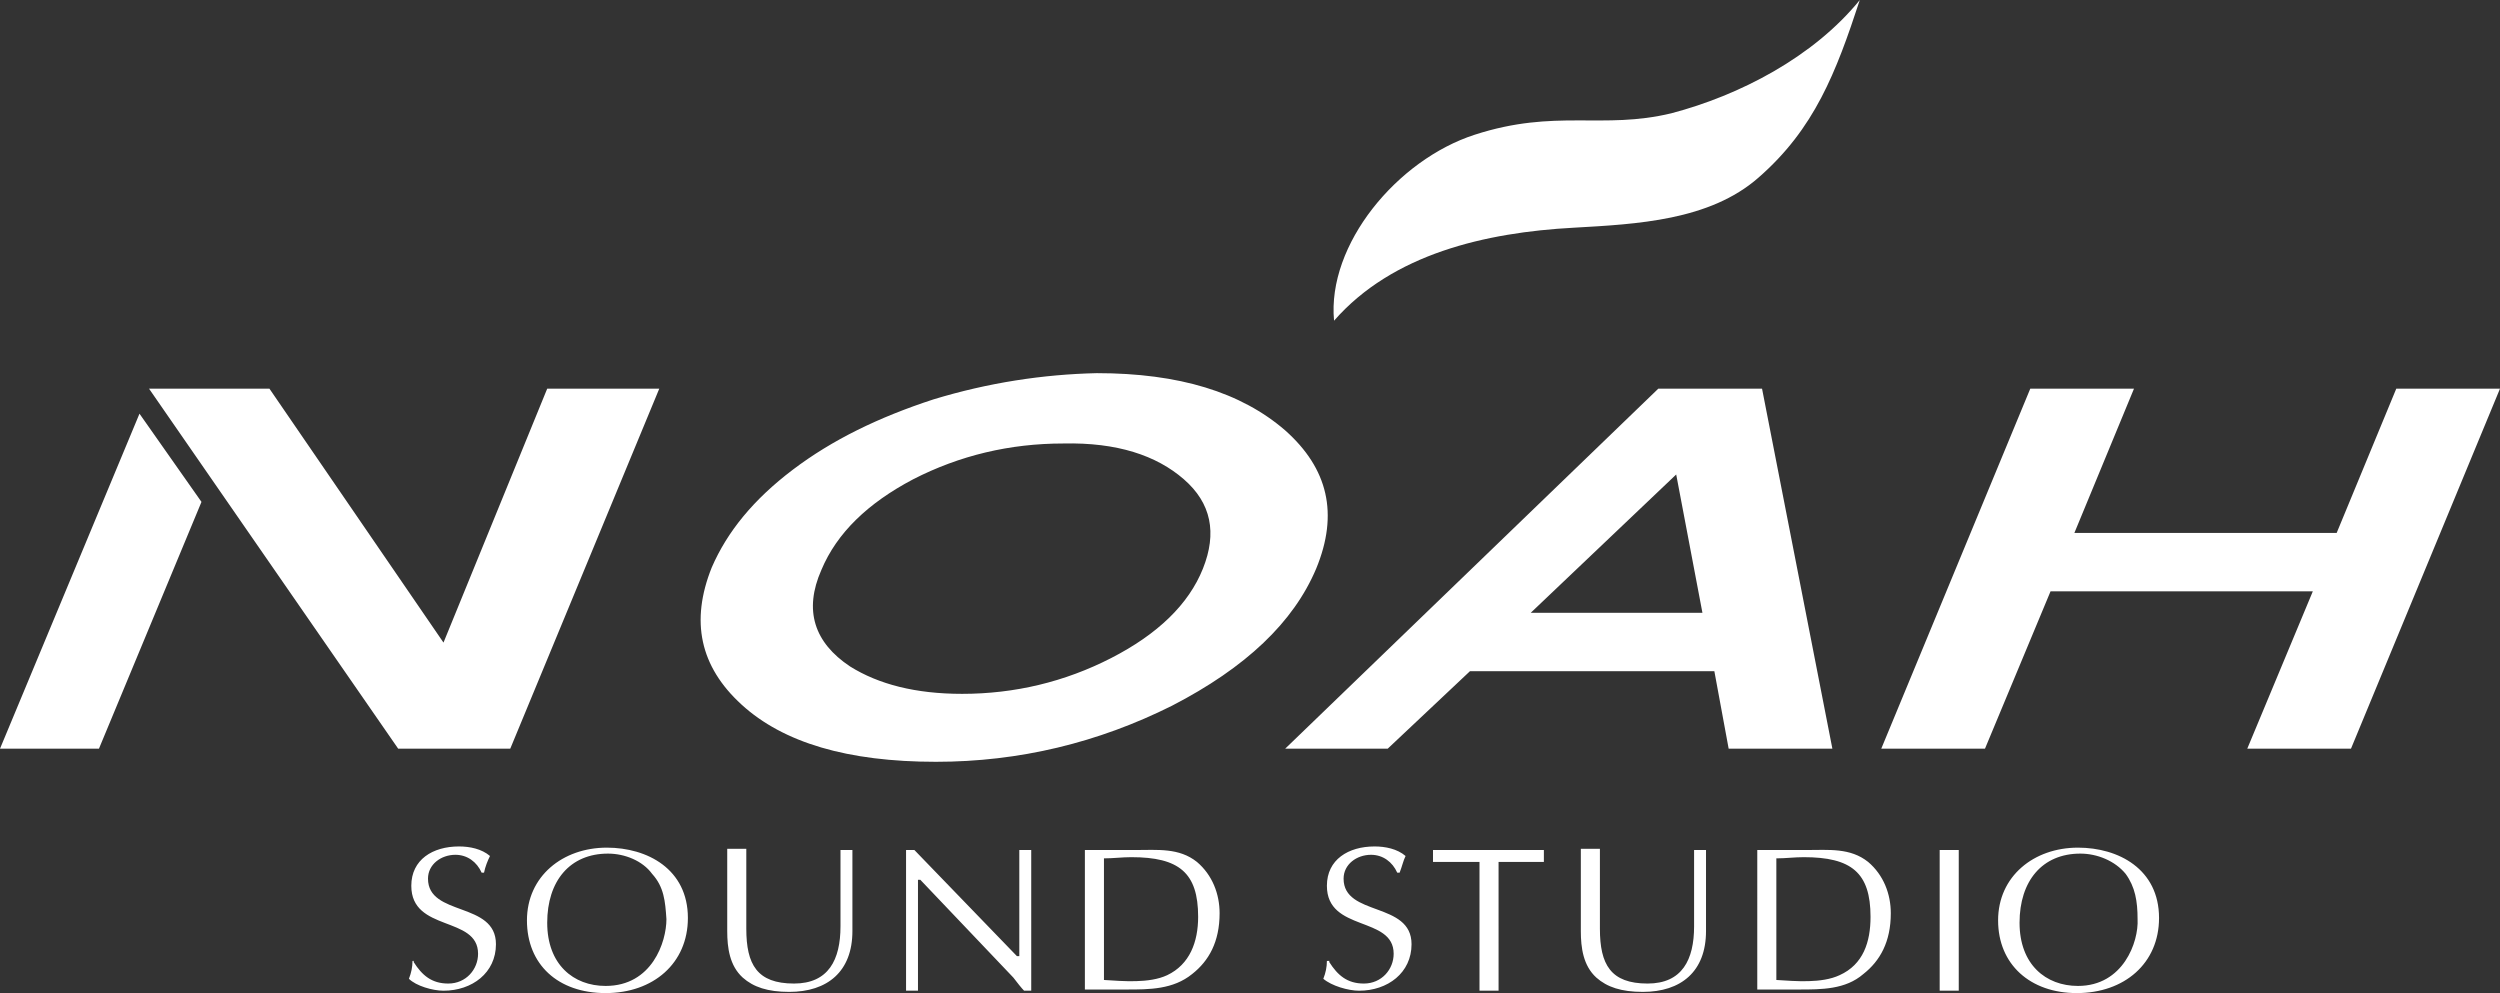 <?xml version="1.0" encoding="utf-8"?>
<!-- Generator: Adobe Illustrator 27.9.0, SVG Export Plug-In . SVG Version: 6.00 Build 0)  -->
<svg version="1.1" xmlns="http://www.w3.org/2000/svg" xmlns:xlink="http://www.w3.org/1999/xlink" x="0px" y="0px"
	 viewBox="0 0 209.7 83.3" style="enable-background:new 0 0 209.7 83.3;" xml:space="preserve">
<rect x="0" y="0" width="209.7" height="83.3" fill="#333333" stroke="none"/>
<style type="text/css">
	.st0{fill:#FFFFFF;}
</style>
<g id="レイヤー_1">
	<path class="st0" d="M179.3,77.1c0.1,1.9-1.2,5.6-5,5.6c-2.7,0-4.9-1.8-4.9-5.3c0-3.5,1.9-5.8,5.1-5.8c1.4,0,2.9,0.6,3.8,1.7
		C179.1,74.4,179.3,75.6,179.3,77.1 M174.2,83.3c4,0,6.9-2.5,6.9-6.3c0-4.1-3.4-5.9-6.8-5.9c-3.7,0-6.7,2.4-6.7,6.1
		C167.6,80.9,170.3,83.3,174.2,83.3 M162.7,71.3h1.6v11.8h-1.6V71.3z M201,32.6l-5,12.1h-22l5-12.1h-8.7l-12.5,30.2h8.7l5.5-13.2h22
		l-5.5,13.2h8.7l12.5-30.2H201 M149,72c0.8,0,1.5-0.1,2.3-0.1c4,0,5.6,1.3,5.6,5c0,2.1-0.6,4-2.6,4.9c-1.5,0.7-3.7,0.5-5.3,0.4V72
		 M147.4,83h3.5c1.9,0,3.9,0,5.4-1.3c1.4-1.1,2.3-2.7,2.3-5.1c0-1.6-0.6-3.2-1.9-4.3c-1.5-1.2-3.3-1-5.2-1h-4.1V83 M134.2,77.9
		c0,3,0.9,4.6,4,4.6c2.9,0,3.9-2,3.9-4.8v-6.4h1v6.8c0,3.4-2.1,5.1-5.3,5.1c-1.8,0-3-0.4-3.9-1.2c-1.1-1-1.3-2.5-1.3-3.9v-6.9h1.6
		V77.9 M128.4,51.4l12.2-11.6l2.2,11.6H128.4 M125.7,83.1h-1.6V72.3h-3.9v-1h9.3v1h-3.8V83.1 M132,19.1c5.3-0.3,11.4-0.6,15.5-4.2
		c4.7-4.1,6.5-8.8,8.5-14.9c-3.9,4.8-10.1,8-15.8,9.5c-5.8,1.4-9.7-0.4-16.5,1.8c-6.5,2.1-12.4,9.2-11.8,15.6
		C116.8,21.3,124.6,19.5,132,19.1 M111.5,80.7c0.7,1.1,1.5,1.8,2.9,1.8c1.5,0,2.5-1.2,2.5-2.5c0-3.2-5.6-1.8-5.6-5.7
		c0-2.2,1.8-3.3,4-3.3c0.9,0,1.9,0.2,2.6,0.8c-0.2,0.4-0.3,0.9-0.5,1.4h-0.2c-0.4-0.9-1.2-1.5-2.2-1.5c-1.2,0-2.3,0.8-2.3,2
		c0,3.2,5.7,1.9,5.7,5.5c0,2.4-2,3.9-4.4,3.9c-0.9,0-2.3-0.4-3-1c0.2-0.5,0.3-1,0.3-1.5H111.5 M147.8,32.6h-8.7l-31.3,30.2h8.6
		l6.9-6.5h20.5l1.2,6.5h8.7L147.8,32.6 M92.6,72c0.8,0,1.5-0.1,2.3-0.1c4,0,5.6,1.3,5.6,5c0,2.1-0.7,4-2.6,4.9
		c-1.5,0.7-3.7,0.5-5.3,0.4V72 M91,83h3.5c1.9,0,3.9,0,5.5-1.3c1.4-1.1,2.3-2.7,2.3-5.1c0-1.6-0.6-3.2-1.9-4.3c-1.5-1.2-3.3-1-5.2-1
		H91V83 M86.4,83.1h-0.5c-0.2-0.2-0.6-0.7-0.9-1.1l-7.8-8.2H77v9.3h-1V71.3h0.7l8.6,8.9h0.2v-8.9h1V83.1 M99.3,40.2
		c2.3,2,2.8,4.5,1.6,7.5c-1.2,3-3.8,5.5-7.7,7.5c-3.9,2-8.1,3-12.5,3c-3.9,0-7-0.8-9.4-2.3c-3-2-3.9-4.7-2.4-8.1
		c1.3-3.1,3.9-5.6,7.7-7.6c3.9-2,8.1-3,12.6-3C93.7,37.1,97,38.2,99.3,40.2 M62.6,77.9c0,3,0.9,4.6,4,4.6c2.9,0,3.9-2,3.9-4.8v-6.4
		h1v6.8c0,3.4-2.1,5.1-5.3,5.1c-1.8,0-3-0.4-3.9-1.2c-1.1-1-1.3-2.5-1.3-3.9v-6.9h1.6V77.9 M78.3,33.5c-4.6,1.5-8.5,3.4-11.8,5.9
		c-3.3,2.5-5.5,5.2-6.8,8.2c-1.8,4.5-1,8.3,2.5,11.5c3.5,3.2,8.9,4.8,16.3,4.8c7,0,13.6-1.6,19.8-4.7c6.2-3.2,10.2-7,12.1-11.5
		c1.9-4.6,1-8.4-2.6-11.6c-3.7-3.2-8.9-4.8-15.8-4.8C87.5,31.4,82.9,32.1,78.3,33.5 M55.9,77.1c0,1.9-1.2,5.6-5.1,5.6
		c-2.7,0-4.9-1.8-4.9-5.3c0-3.5,1.9-5.8,5.1-5.8c1.4,0,2.9,0.6,3.7,1.7C55.7,74.4,55.8,75.6,55.9,77.1 M50.8,83.3
		c4,0,6.9-2.5,6.9-6.3c0-4.1-3.4-5.9-6.8-5.9c-3.7,0-6.7,2.4-6.7,6.1C44.2,80.9,46.8,83.3,50.8,83.3 M34.7,80.7
		c0.7,1.1,1.5,1.8,2.9,1.8c1.5,0,2.5-1.2,2.5-2.5c0-3.2-5.6-1.8-5.6-5.7c0-2.2,1.8-3.3,4-3.3c0.9,0,1.9,0.2,2.6,0.8
		c-0.2,0.4-0.4,0.9-0.5,1.4h-0.2c-0.4-0.9-1.2-1.5-2.2-1.5c-1.2,0-2.3,0.8-2.3,2c0,3.2,5.7,1.9,5.7,5.5c0,2.4-2,3.9-4.4,3.9
		c-0.9,0-2.3-0.4-2.9-1c0.2-0.5,0.3-1,0.3-1.5H34.7 M37.2,53.9L22.6,32.6l-10.1,0l20.9,30.2l9.4,0l12.5-30.2h-9.4L37.2,53.9
		 M11.7,34.7L0,62.8h8.3l8.6-20.7L11.7,34.7"/>
</g>
<g id="レイヤー_2">
</g>
</svg>
